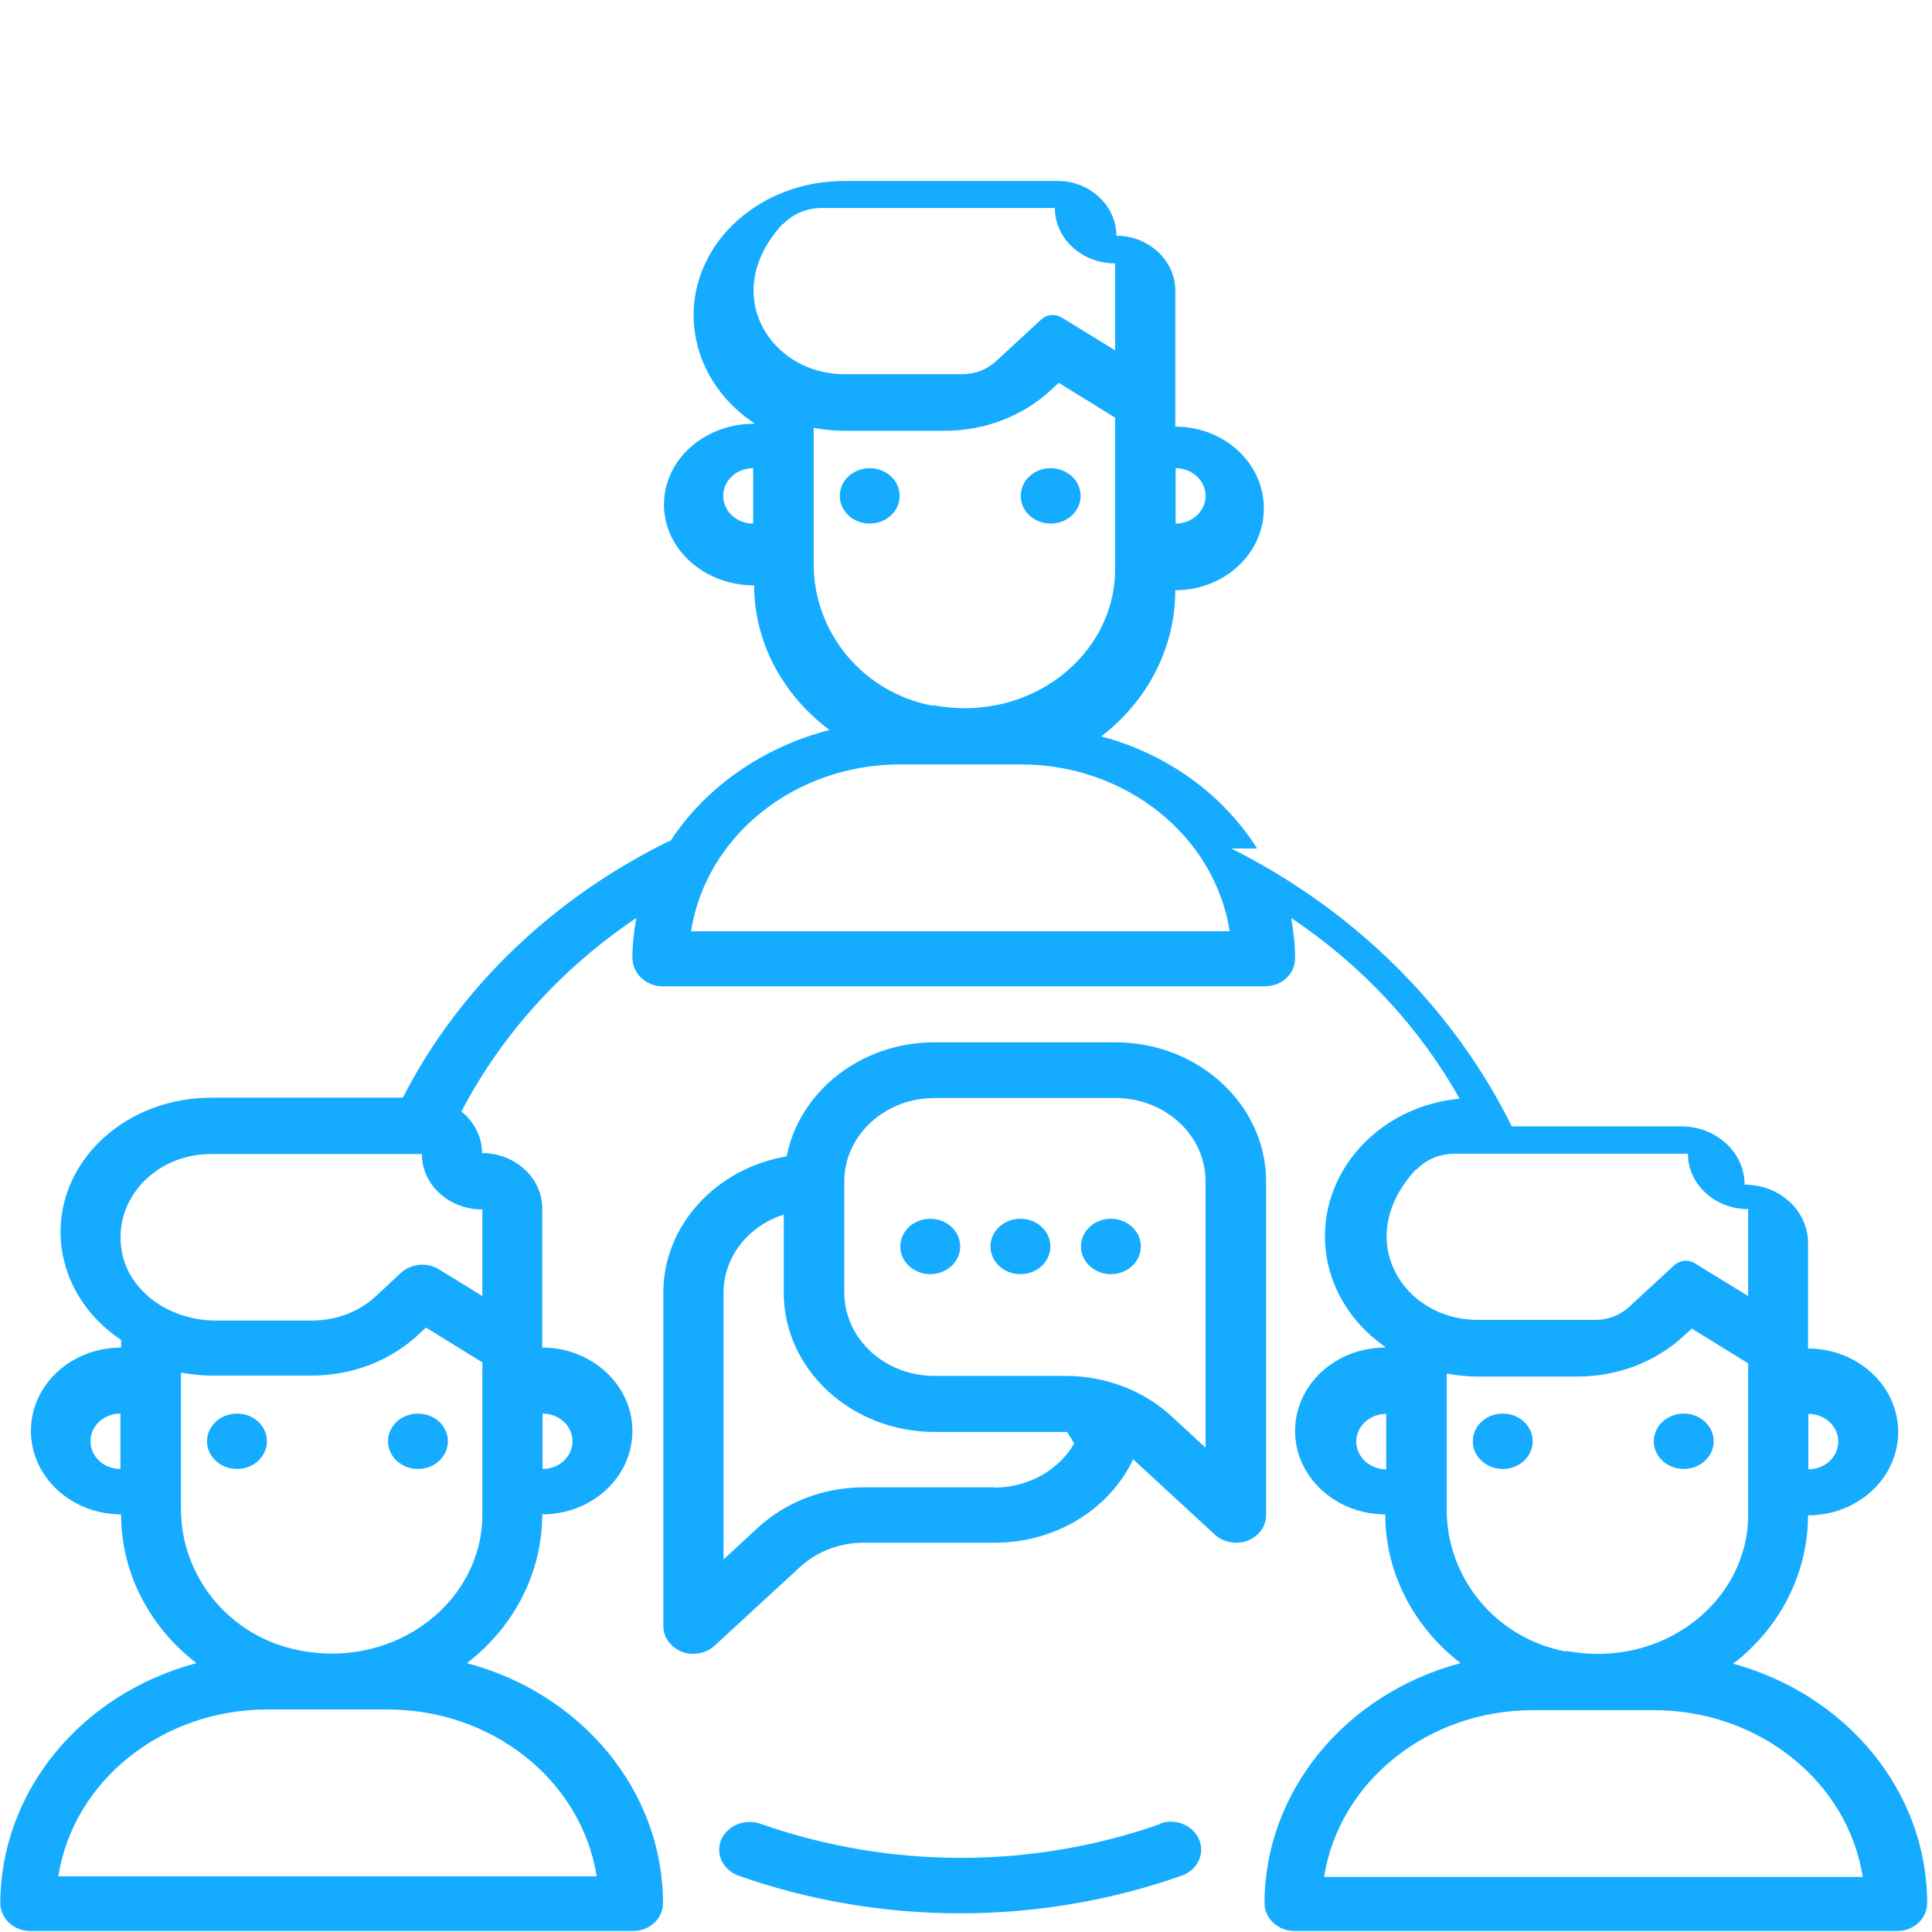 <?xml version="1.0" encoding="UTF-8"?>
<svg id="Layer_1" data-name="Layer 1" xmlns="http://www.w3.org/2000/svg" viewBox="0 0 60 60" width="60px" height="60px">
  <defs>
    <style>
      .cls-1 {
        fill: #15acff;
      }
    </style>
  </defs>
  <g id="Layer_28" data-name="Layer 28">
    <path class="cls-1" d="m36.05,56.64c-4,1.41-8.42,1.41-12.43,0-.48-.17-1.03.05-1.22.49-.19.44.05.94.53,1.12h0c4.43,1.56,9.34,1.56,13.77,0,.48-.17.73-.67.54-1.12-.18-.44-.73-.67-1.21-.5h0Z"/>
    <path class="cls-1" d="m53.81,51.68c1.49-1.14,2.34-2.84,2.34-4.62,1.55,0,2.8-1.16,2.8-2.59s-1.26-2.59-2.8-2.59v-3.28c0-1-.88-1.81-1.97-1.81h0c0-1-.88-1.81-1.97-1.81h-5.26c-1.82-3.67-4.87-6.7-8.71-8.63h.8c-1.07-1.69-2.8-2.94-4.84-3.48,1.46-1.12,2.3-2.78,2.3-4.54,1.52,0,2.75-1.13,2.75-2.54s-1.23-2.54-2.75-2.54v-4.23c0-.93-.83-1.7-1.83-1.7h0c0-.93-.82-1.7-1.82-1.7h-6.63c-2.58,0-4.67,1.85-4.68,4.16,0,1.32.69,2.57,1.88,3.36v.02c-1.55,0-2.8,1.12-2.8,2.51s1.26,2.51,2.8,2.51c0,1.73.86,3.38,2.34,4.49-2.08.54-3.85,1.78-4.94,3.45h-.04c-3.64,1.79-6.54,4.59-8.27,7.97h-5.95c-2.58,0-4.67,1.85-4.68,4.16,0,1.32.69,2.57,1.88,3.36v.24c-1.55,0-2.8,1.16-2.8,2.59s1.26,2.59,2.8,2.59c0,1.79.86,3.48,2.34,4.62-3.6.96-6.08,4-6.09,7.45,0,.48.42.87.93.87h18.72c.52,0,.93-.39.93-.87,0-3.45-2.49-6.49-6.09-7.45,1.49-1.14,2.34-2.84,2.34-4.62,1.55,0,2.8-1.16,2.8-2.59s-1.26-2.59-2.8-2.59v-4.32c0-.95-.84-1.72-1.87-1.72h0c0-.49-.23-.96-.64-1.29,1.24-2.38,3.11-4.45,5.43-6.01-.07.41-.12.82-.12,1.23,0,.48.41.89.93.89h18.72c.53,0,.94-.4.93-.89,0-.41-.05-.82-.12-1.23,2.2,1.47,3.98,3.39,5.23,5.61-2.55.24-4.41,2.34-4.16,4.7.13,1.2.81,2.29,1.85,3.01v.02c-1.55,0-2.8,1.16-2.8,2.59s1.26,2.59,2.8,2.59c0,1.79.86,3.48,2.34,4.62-3.6.96-6.08,4-6.09,7.45,0,.48.42.87.93.87h18.72c.52,0,.93-.39.93-.87,0-3.45-2.49-6.49-6.09-7.45v.02ZM2.81,44.76c0-.48.42-.86.93-.86v1.72c-.52,0-.93-.39-.93-.86Zm9.23,8.33c3.26,0,6.02,2.21,6.49,5.18H1.81c.47-2.97,3.23-5.18,6.49-5.18h3.75Zm2.94-6.05c0,2.67-2.64,4.79-5.65,4.22-2.21-.41-3.71-2.31-3.71-4.39v-4.24c.31.05.62.09.93.09h3.13c1.24,0,2.43-.45,3.31-1.27l.24-.22,1.75,1.08v4.71h0Zm2.8-2.28c0,.48-.42.86-.93.86v-1.72c.52,0,.93.39.93.86Zm-2.8-7.21v2.7l-1.35-.83c-.37-.23-.86-.18-1.18.11l-.77.72c-.53.49-1.24.76-1.99.76h-3c-1.38,0-2.65-.86-2.9-2.1-.32-1.64,1.03-3.07,2.76-3.07h6.55c0,.95.84,1.72,1.87,1.72Zm22.46-22.15c0,.48-.42.86-.93.86v-1.72c.52,0,.93.39.93.86Zm-13.13-8.43c.3-.32.74-.51,1.2-.51h7.25c0,.95.84,1.72,1.87,1.72v2.7l-1.66-1.02c-.19-.12-.45-.1-.62.05l-1.42,1.31c-.27.25-.64.4-1.03.4h-3.69c-2.27,0-3.91-2.49-1.9-4.67Zm-1.85,8.43c0-.48.42-.86.93-.86v1.72c-.52,0-.93-.39-.93-.86Zm6.52,6.52c-2.21-.41-3.71-2.31-3.71-4.39v-4.24c.31.05.62.09.93.09h3.13c1.24,0,2.43-.45,3.31-1.27l.24-.22,1.75,1.08v4.71c0,2.67-2.64,4.79-5.65,4.22h0Zm-7.52,7c.47-2.97,3.23-5.18,6.49-5.18h3.75c3.26,0,6.02,2.21,6.49,5.18h-16.73Zm35.63,15.85c0,.48-.42.86-.93.86v-1.72c.52,0,.93.39.93.86Zm-13.12-8.43c.3-.32.74-.51,1.2-.51h7.25c0,.95.84,1.72,1.87,1.72v2.7l-1.66-1.02c-.19-.12-.45-.1-.62.05l-1.42,1.31c-.27.25-.64.4-1.03.4h-3.69c-2.27,0-3.91-2.49-1.9-4.67h0Zm-1.85,8.43c0-.48.42-.86.93-.86v1.72c-.52,0-.93-.39-.93-.86Zm6.52,6.52c-2.21-.41-3.71-2.31-3.71-4.39v-4.24c.31.05.62.09.93.09h3.13c1.24,0,2.43-.45,3.31-1.27l.24-.22,1.75,1.08v4.71c0,2.67-2.64,4.79-5.65,4.22h0Zm-7.52,7c.47-2.97,3.23-5.18,6.49-5.18h3.75c3.26,0,6.02,2.21,6.49,5.18h-16.73Z"/>
    <ellipse class="cls-1" cx="7.36" cy="44.76" rx=".93" ry=".86"/>
    <ellipse class="cls-1" cx="12.98" cy="44.76" rx=".93" ry=".86"/>
    <ellipse class="cls-1" cx="46.67" cy="44.76" rx=".93" ry=".86"/>
    <ellipse class="cls-1" cx="52.29" cy="44.76" rx=".93" ry=".86"/>
    <ellipse class="cls-1" cx="27.01" cy="15.4" rx=".93" ry=".86"/>
    <ellipse class="cls-1" cx="32.63" cy="15.4" rx=".93" ry=".86"/>
    <path class="cls-1" d="m39.32,36.69c0-2.38-2.1-4.32-4.68-4.32h-5.62c-2.25,0-4.18,1.49-4.59,3.54-2.21.38-3.83,2.16-3.83,4.23v10.36c0,.35.23.66.58.8.12.05.24.06.35.06.25,0,.49-.09.66-.25l2.65-2.44c.53-.49,1.24-.76,1.99-.76h4.07c1.86,0,3.55-1.02,4.29-2.59l2.54,2.34c.17.16.42.25.66.25.13,0,.25-.02.35-.06.35-.14.58-.44.58-.8v-10.36h0Zm-8.42,9.5h-4.07c-1.24,0-2.43.45-3.31,1.27l-1.05.97v-8.28c0-1.1.75-2.07,1.87-2.43v2.43c0,2.38,2.1,4.32,4.68,4.32h4.12c.1.16.13.2.22.36-.48.83-1.42,1.36-2.47,1.37h0Zm6.55-1.22l-1.05-.97c-.88-.82-2.07-1.27-3.31-1.27h-4.07c-1.55,0-2.8-1.16-2.8-2.59v-3.45c0-1.43,1.26-2.59,2.8-2.59h5.62c1.55,0,2.8,1.16,2.8,2.59v8.28h0Z"/>
    <ellipse class="cls-1" cx="31.69" cy="38.71" rx=".93" ry=".86"/>
    <ellipse class="cls-1" cx="34.5" cy="38.71" rx=".93" ry=".86"/>
    <ellipse class="cls-1" cx="28.89" cy="38.71" rx=".93" ry=".86"/>
  </g>
</svg>
